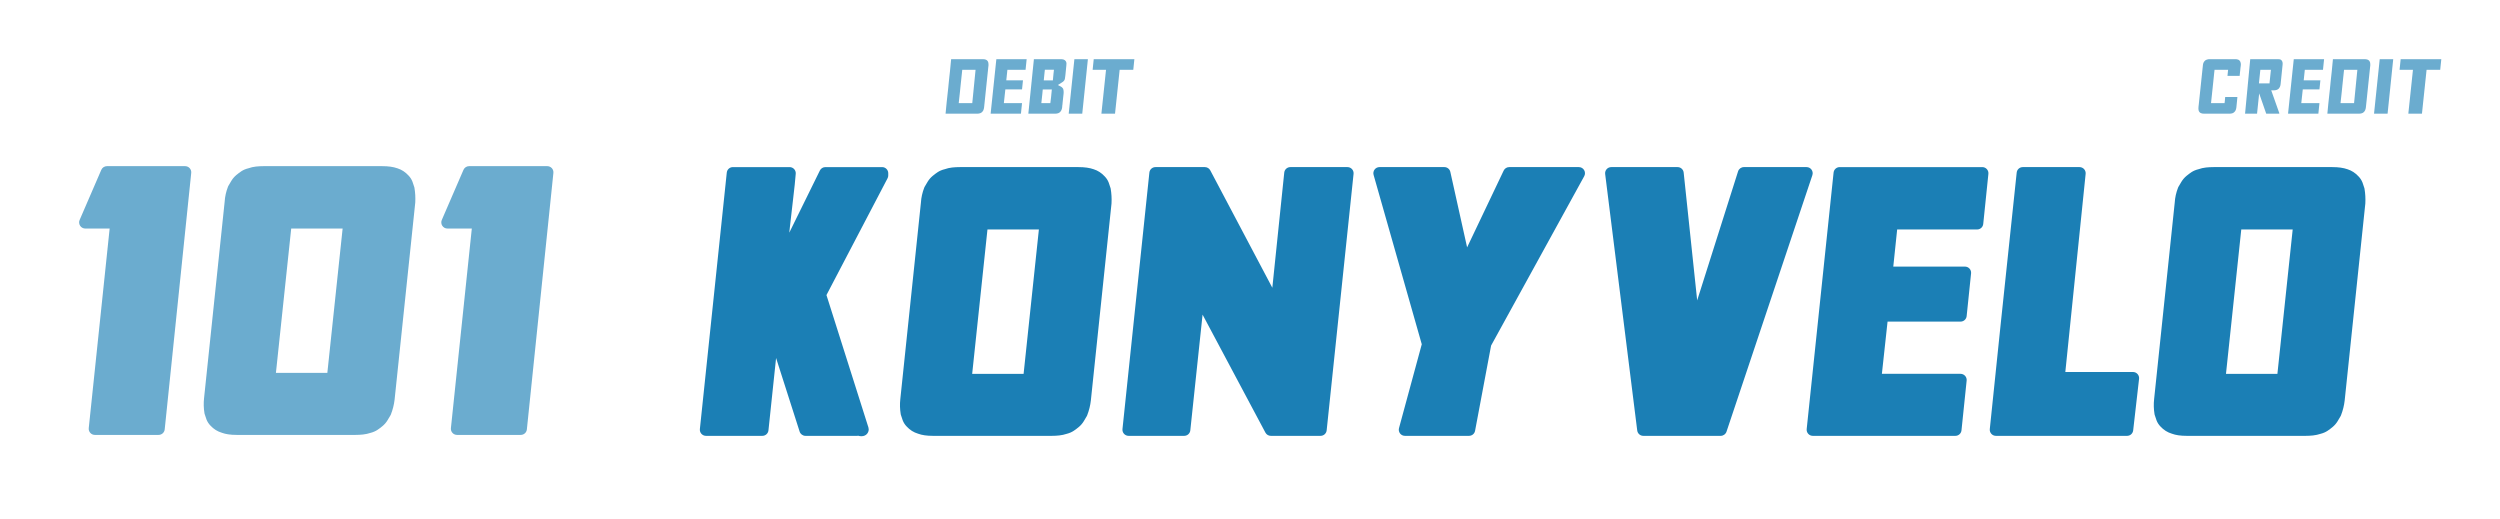 <?xml version="1.0" encoding="utf-8"?>
<svg version="1.1" xmlns="http://www.w3.org/2000/svg" xmlns:xlink="http://www.w3.org/1999/xlink" x="0px" y="0px" width="5300px" height="1100px" viewBox="0 0 5300 1100" enable-background="new 0 0 5300 1100" xml:space="preserve">
<g fill="#1b7fb5">
<g opacity="0.651">
<path d="M201.066,922c-3.684,0-7.194-1.563-9.659-4.3c-2.465-2.736-3.654-6.391-3.27-10.055L232.459,484.5 h-51.705c-4.377,0-8.461-2.203-10.865-5.861s-2.805-8.281-1.067-12.299l45.947-106.25c2.058-4.759,6.747-7.84,11.932-7.84 h165.771c3.681,0,7.188,1.56,9.654,4.293c2.465,2.733,3.656,6.383,3.277,10.044l-56.25,543.75 c-0.686,6.626-6.27,11.662-12.931,11.662H201.066z"/>
<path d="M501.76,922c-12.931,0-23.234-1.494-31.468-4.567c-9.298-2.752-17.382-7.825-24.04-15.088 c-3.797-3.844-6.687-8.324-8.592-13.322c-1.422-3.681-2.732-7.609-3.874-11.624c-0.132-0.466-0.239-0.939-0.318-1.417 c-1.757-10.546-2.053-21.214-0.877-31.709l43.708-416.785c0.616-10.585,3.003-21.282,7.098-31.797 c0.231-0.595,0.506-1.171,0.822-1.725c2.084-3.654,4.261-7.327,6.469-10.917c2.782-4.534,6.333-8.625,10.547-12.147 c3.482-2.897,7.004-5.538,10.492-7.867c4.257-2.827,9.364-4.959,15.218-6.359c4.89-1.756,10.118-2.953,15.556-3.563 c5.241-0.573,10.71-0.862,16.291-0.862h251.563c12.93,0,23.476,1.495,32.229,4.568c8.793,2.768,16.626,7.846,23.29,15.099 c3.767,3.84,6.646,8.299,8.562,13.258c1.436,3.767,2.734,7.661,3.879,11.626c0.139,0.482,0.25,0.972,0.333,1.467 c1.706,10.233,2.284,20.654,1.72,30.972c-0.012,0.216-0.029,0.431-0.051,0.646l-43.75,417.187 c-1.18,10.537-3.814,21.095-7.841,31.473c-0.234,0.604-0.513,1.188-0.834,1.75c-2.089,3.653-4.261,7.318-6.456,10.895 c-2.825,4.594-6.382,8.688-10.578,12.178c-3.451,2.885-6.991,5.538-10.498,7.867c-4.197,2.804-9.078,4.943-14.485,6.345 c-5.424,1.773-10.902,2.971-16.293,3.561c-5.07,0.568-10.551,0.858-16.257,0.858H501.76z M693.97,790.531L726.374,484.5H617.363 l-32.403,306.031H693.97z"/>
<path d="M968.86,922c-3.684,0-7.194-1.563-9.659-4.3c-2.465-2.736-3.654-6.391-3.27-10.055l44.322-423.146 h-51.705c-4.377,0-8.461-2.203-10.865-5.861s-2.805-8.281-1.067-12.299l45.947-106.25c2.058-4.759,6.747-7.84,11.932-7.84 h165.771c3.681,0,7.188,1.56,9.654,4.293c2.465,2.733,3.656,6.383,3.277,10.044l-56.25,543.75 c-0.686,6.626-6.27,11.662-12.931,11.662H968.86z"/>
</g>
<g>
<path d="M1826.348,924.781c-2.456,0-4.767-0.341-6.901-1.017c-0.801,0.154-1.628,0.235-2.474,0.235h-109.375 c-5.653,0-10.659-3.653-12.381-9.038l-49.92-155.999l-16.177,153.4c-0.697,6.615-6.276,11.637-12.928,11.637H1496.66 c-3.684,0-7.195-1.563-9.66-4.301c-2.465-2.736-3.653-6.392-3.269-10.056l57.031-543.75c0.694-6.619,6.274-11.644,12.929-11.644 h120.313c3.622,0,7.081,1.511,9.541,4.17c2.46,2.658,3.7,6.223,3.42,9.834c-1.073,13.858-2.801,30.608-5.134,49.785 c-2.393,19.68-4.621,39.071-6.62,57.635c-0.646,5.97-1.28,11.814-1.901,17.533l64.812-131.697 c2.188-4.444,6.71-7.26,11.664-7.26h120.313c7.18,0,13,5.82,13,13v4.688c0,2.099-0.508,4.167-1.481,6.027l-129.522,247.548 l88.99,280.778c0.402,1.271,0.607,2.595,0.607,3.928C1841.691,917.278,1836.314,924.781,1826.348,924.781z"/>
<path d="M1977.823,924c-12.931,0-23.234-1.494-31.468-4.567c-9.298-2.752-17.382-7.825-24.04-15.088 c-3.797-3.844-6.687-8.324-8.592-13.322c-1.422-3.681-2.732-7.609-3.874-11.624c-0.132-0.466-0.239-0.939-0.318-1.417 c-1.757-10.546-2.053-21.214-0.877-31.709l43.708-416.785c0.616-10.585,3.003-21.282,7.098-31.797 c0.231-0.595,0.506-1.171,0.822-1.725c2.084-3.654,4.261-7.327,6.469-10.917c2.782-4.534,6.333-8.625,10.547-12.147 c3.482-2.897,7.004-5.538,10.492-7.867c4.257-2.827,9.364-4.959,15.218-6.359c4.89-1.756,10.118-2.953,15.556-3.563 c5.241-0.573,10.71-0.862,16.291-0.862h251.563c12.93,0,23.476,1.495,32.229,4.568c8.793,2.768,16.626,7.846,23.29,15.099 c3.767,3.84,6.646,8.299,8.562,13.258c1.436,3.767,2.734,7.661,3.879,11.626c0.139,0.482,0.25,0.972,0.333,1.467 c1.706,10.233,2.284,20.654,1.72,30.972c-0.012,0.216-0.029,0.431-0.051,0.646l-43.75,417.187 c-1.18,10.537-3.814,21.095-7.841,31.473c-0.234,0.604-0.513,1.188-0.834,1.75c-2.089,3.653-4.261,7.318-6.456,10.895 c-2.825,4.594-6.382,8.688-10.578,12.178c-3.451,2.885-6.991,5.538-10.498,7.867c-4.197,2.804-9.078,4.943-14.485,6.345 c-5.424,1.773-10.902,2.971-16.293,3.561c-5.07,0.568-10.551,0.858-16.257,0.858H1977.823z M2170.033,792.531l32.403-306.031 h-109.011l-32.403,306.031H2170.033z"/>
<path d="M2694.142,924c-4.804,0-9.216-2.649-11.474-6.889l-133.192-250.075l-26,245.334 c-0.701,6.612-6.278,11.63-12.928,11.63h-117.969c-3.684,0-7.195-1.563-9.66-4.3s-3.653-6.393-3.269-10.057l57.031-543.75 c0.694-6.619,6.274-11.644,12.929-11.644h104.688c4.818,0,9.241,2.665,11.493,6.925l131.549,248.858l25.277-244.122 c0.686-6.626,6.27-11.661,12.931-11.661h121.094c3.684,0,7.194,1.563,9.66,4.3c2.465,2.737,3.653,6.392,3.269,10.056 l-57.031,543.75c-0.693,6.618-6.274,11.644-12.929,11.644H2694.142z"/>
<path d="M2978.429,924c-4.049,0-7.867-1.887-10.327-5.104c-2.459-3.217-3.279-7.396-2.219-11.304l48.271-177.762 l-102.136-359.024c-1.115-3.921-0.327-8.138,2.13-11.392c2.457-3.253,6.297-5.166,10.374-5.166h137.5 c6.093,0,11.368,4.232,12.69,10.18l35.558,160.011l77.515-162.78c2.156-4.527,6.723-7.411,11.737-7.411h147.656 c4.596,0,8.851,2.427,11.189,6.383c2.34,3.956,2.417,8.853,0.202,12.88l-197.437,359.118l-33.991,180.771 c-1.156,6.146-6.523,10.598-12.776,10.598H2978.429z"/>
<path d="M3483.811,924c-6.557,0-12.087-4.882-12.899-11.388l-67.969-543.75c-0.463-3.7,0.686-7.42,3.153-10.216 s6.018-4.396,9.746-4.396h140.625c6.651,0,12.229,5.02,12.928,11.634l28.623,270.965l86.682-273.527 c1.712-5.402,6.726-9.073,12.393-9.073h132.813c4.182,0,8.108,2.012,10.551,5.406c2.443,3.394,3.104,7.756,1.776,11.721 L3660.2,915.127c-1.774,5.3-6.737,8.873-12.327,8.873H3483.811z"/>
<path d="M3843.098,924c-3.684,0-7.194-1.563-9.66-4.3c-2.465-2.737-3.653-6.393-3.269-10.057l57.031-543.75 c0.693-6.619,6.274-11.644,12.929-11.644h302.344c3.68,0,7.187,1.559,9.651,4.291s3.657,6.38,3.28,10.04l-10.938,106.25 c-0.683,6.629-6.268,11.669-12.932,11.669h-169.537l-8.222,78.688h151.978c3.681,0,7.188,1.561,9.654,4.293 c2.465,2.733,3.655,6.384,3.276,10.045l-9.375,90.625c-0.686,6.626-6.269,11.662-12.931,11.662h-154.741l-12.021,110.719 h166.762c3.682,0,7.189,1.561,9.655,4.295c2.465,2.733,3.655,6.385,3.275,10.046l-10.938,105.469 c-0.687,6.625-6.271,11.659-12.931,11.659H3843.098z"/>
<path d="M4231.291,924c-3.682,0-7.19-1.561-9.655-4.295s-3.655-6.386-3.275-10.048l23.438-225.78l33.597-317.993 c0.698-6.614,6.276-11.634,12.928-11.634h120.313c3.679,0,7.185,1.559,9.649,4.289s3.658,6.377,3.283,10.037l-43.063,420.049 h143.412c3.705,0,7.233,1.581,9.7,4.345c2.467,2.765,3.637,6.45,3.216,10.131l-12.5,109.375 c-0.75,6.566-6.308,11.524-12.916,11.524H4231.291z"/>
<path d="M4635.892,924c-12.931,0-23.234-1.494-31.469-4.567c-9.298-2.752-17.382-7.825-24.039-15.088 c-3.797-3.844-6.687-8.324-8.593-13.322c-1.422-3.681-2.732-7.61-3.873-11.626c-0.133-0.466-0.238-0.938-0.318-1.415 c-1.758-10.546-2.053-21.214-0.877-31.709l43.707-416.785c0.616-10.587,3.004-21.284,7.098-31.798 c0.231-0.594,0.507-1.171,0.822-1.725c2.091-3.666,4.268-7.339,6.47-10.918c2.782-4.532,6.333-8.623,10.547-12.146 c3.482-2.897,7.005-5.538,10.492-7.867c4.257-2.827,9.364-4.959,15.218-6.359c4.889-1.755,10.117-2.953,15.557-3.563 c5.24-0.573,10.71-0.862,16.29-0.862h251.563c12.93,0,23.476,1.495,32.229,4.568c8.793,2.768,16.626,7.846,23.29,15.1 c3.766,3.839,6.645,8.298,8.561,13.255c1.438,3.769,2.735,7.663,3.88,11.628c0.14,0.482,0.25,0.972,0.333,1.467 c1.705,10.233,2.284,20.654,1.72,30.972c-0.012,0.216-0.029,0.431-0.052,0.646l-43.75,417.187 c-1.179,10.537-3.813,21.095-7.841,31.473c-0.233,0.604-0.513,1.189-0.835,1.751c-2.096,3.664-4.268,7.329-6.455,10.894 c-2.827,4.595-6.384,8.688-10.578,12.178c-3.451,2.885-6.991,5.538-10.497,7.867c-4.197,2.804-9.077,4.943-14.485,6.345 c-5.423,1.773-10.902,2.971-16.293,3.561c-5.069,0.568-10.551,0.858-16.257,0.858H4635.892z M4828.102,792.531l32.403-306.031 h-109.011l-32.403,306.031H4828.102z"/>
</g>
<g opacity="0.651">
<path d="M4717.383,205.639h5.313h8.799h4.98h6.807l-0.996,10.293l-1.162,11.621 c-0.223,1.107-0.415,2.158-0.581,3.154s-0.472,1.938-0.913,2.822c-0.775,1.66-1.771,3.045-2.988,4.15 c-1.328,1.219-2.713,2.049-4.15,2.49c-0.996,0.332-2.021,0.555-3.071,0.664c-1.053,0.111-2.132,0.166-3.237,0.166h-49.639h-0.996 h-2.822c-2.436,0-4.373-0.275-5.811-0.83c-1.551-0.441-2.879-1.271-3.984-2.49c-0.555-0.553-0.97-1.188-1.245-1.909 c-0.277-0.719-0.526-1.466-0.747-2.241c-0.332-1.992-0.389-3.984-0.166-5.977l0.166-2.656l0.332-2.324l8.799-83.672 c0.109-1.992,0.553-3.984,1.328-5.977c0.441-0.773,0.885-1.52,1.328-2.241c0.441-0.719,0.996-1.354,1.66-1.909 c0.664-0.553,1.328-1.051,1.992-1.494c0.664-0.441,1.494-0.773,2.49-0.996c0.885-0.332,1.826-0.553,2.822-0.664 c0.996-0.109,2.047-0.166,3.154-0.166h2.324h3.32h45.322h2.49c1.105,0,2.185,0.057,3.237,0.166 c1.051,0.111,2.019,0.332,2.905,0.664c1.438,0.443,2.656,1.273,3.652,2.49c0.996,1.107,1.66,2.49,1.992,4.15 c0.332,0.887,0.498,1.826,0.498,2.822s-0.057,2.049-0.166,3.154l-0.332,2.656l-0.332,2.324l-0.166,1.992l-0.166,1.826 l-0.664,5.645l-0.332,3.486l-0.166,1.494l-0.166,2.49h-5.479h-8.633h-4.98h-6.807l0.664-6.309l0.664-6.475h-28.721l-0.83,7.139 l-0.996,9.961l-2.324,22.246l-3.32,31.211h2.158h21.416h2.158h2.988l0.664-5.811L4717.383,205.639z"/>
<path d="M4759.544,241l10.957-115.547h56.279c1.992,0,3.818,0.057,5.479,0.166c1.66,0.111,3.043,0.721,4.15,1.826 c2.324,2.104,3.209,5.479,2.656,10.127l-4.15,40.508c-0.223,2.324-0.721,4.316-1.494,5.977c-0.775,1.66-1.771,3.1-2.988,4.316 c-2.324,2.104-5.867,3.154-10.625,3.154h-4.814l17.1,48.311l-0.166,1.162h-27.559l-14.941-42.998L4784.944,241H4759.544z M4791.917,148.031l-2.988,28.721h22.412l2.988-28.721H4791.917z"/>
<path d="M4862.799,125.453h64.248l-2.324,22.578h-38.516l-2.324,22.246h35.361l-1.992,19.258h-35.361 l-3.154,29.053h38.516L4914.928,241h-64.248L4862.799,125.453z"/>
<path d="M5024.658,132.924c0.332,1.992,0.44,3.984,0.332,5.977l-0.332,2.656l-8.965,85.996 c-0.224,1.992-0.722,3.984-1.494,5.977c-0.444,0.775-0.888,1.522-1.328,2.241c-0.444,0.721-0.996,1.356-1.66,1.909 c-0.664,0.555-1.328,1.053-1.992,1.494c-0.664,0.443-1.44,0.775-2.324,0.996c-0.996,0.332-1.992,0.555-2.988,0.664 c-0.996,0.111-2.05,0.166-3.154,0.166h-41.504h-8.135h-0.664h-16.436l2.158-22.412l0.83-7.637l2.324-21.416l0.498-4.814 l1.328-13.447l2.158-19.922l2.49-25.898h19.258h45.322h2.49c2.433,0,4.425,0.277,5.977,0.83c1.437,0.443,2.71,1.273,3.818,2.49 c0.552,0.555,0.967,1.19,1.245,1.909C5024.186,131.404,5024.435,132.151,5024.658,132.924z M4990.625,218.588l6.973-70.557 h-28.223l-4.15,39.346l-0.664,6.973l-2.656,24.238h2.324h3.154h20.254H4990.625z"/>
<path d="M5032.952,241l12.049-115.547h28.625L5061.673,241h-12.049H5032.952z"/>
<path d="M5134.547,241h-28.887l9.795-92.969h-28.389l2.324-22.578h86.162l-2.324,22.578h-28.887L5134.547,241z"/>
</g>
<g opacity="0.651">
<path d="M2095.254,132.924c0.332,1.992,0.441,3.984,0.332,5.977l-0.332,2.656l-8.965,85.996 c-0.223,1.992-0.721,3.984-1.494,5.977c-0.443,0.775-0.887,1.522-1.328,2.241c-0.443,0.721-0.996,1.356-1.66,1.909 c-0.664,0.555-1.328,1.053-1.992,1.494c-0.664,0.443-1.439,0.775-2.324,0.996c-0.996,0.332-1.992,0.555-2.988,0.664 c-0.996,0.111-2.049,0.166-3.154,0.166h-41.504h-8.135h-0.664h-16.436l2.158-22.412l0.83-7.637l2.324-21.416l0.498-4.814 l1.328-13.447l2.158-19.922l2.49-25.898h19.258h45.322h2.49c2.433,0,4.425,0.277,5.977,0.83c1.437,0.443,2.711,1.273,3.818,2.49 c0.553,0.555,0.968,1.19,1.245,1.909C2094.782,131.404,2095.031,132.151,2095.254,132.924z M2061.221,218.588l6.973-70.557 h-28.223l-4.15,39.346l-0.664,6.973l-2.656,24.238h2.324h3.154h20.254H2061.221z"/>
<path d="M2112.267,125.453h64.248l-2.324,22.578h-38.516l-2.324,22.246h35.361l-1.992,19.258h-35.361 l-3.154,29.053h38.516L2164.396,241h-64.248L2112.267,125.453z"/>
<path d="M2180.081,241l11.787-115.547h56.777c2.324,0,4.343,0.249,6.06,0.747c1.715,0.498,3.237,1.577,4.565,3.237 c1.105,1.439,1.66,3.128,1.66,5.063c0,1.938-0.111,3.569-0.332,4.897l-1.992,20.254c-0.223,2.104-0.555,4.482-0.996,7.139 c-0.443,2.656-1.883,4.872-4.316,6.641c-2.324,1.551-4.29,2.851-5.894,3.901c-1.605,1.053-3.183,2.021-4.731,2.905 c1.992,1.107,3.873,2.075,5.645,2.905c1.77,0.83,3.209,1.966,4.316,3.403c0.664,0.664,1.162,1.494,1.494,2.49 s0.553,2.075,0.664,3.237c0.109,1.162,0.166,2.324,0.166,3.486s-0.057,2.132-0.166,2.905l-2.158,20.088l-0.166,2.49l-0.332,1.66 l-0.332,4.482c-0.555,4.54-2.049,7.914-4.482,10.127c-2.215,2.324-5.701,3.486-10.459,3.486h-23.574H2180.081z M2207.64,218.588 h8.135h10.957c0.221-1.549,0.441-3.32,0.664-5.313c0.221-1.992,0.498-4.205,0.83-6.641l1.66-16.934 c-1.992,0.111-4.648,0.111-7.969,0h-5.479h-5.811l-0.498,5.479l-0.664,6.641L2207.64,218.588z M2212.786,170.443h5.479h13.779 l0.498-4.851l0.83-8.864l0.996-8.864h-19.258l-0.83,7.525L2212.786,170.443z"/>
<path d="M2265.659,241l12.049-115.547h28.625L2294.38,241h-12.049H2265.659z"/>
<path d="M2363.854,241h-28.887l9.795-92.969h-28.389l2.324-22.578h86.162l-2.324,22.578h-28.887L2363.854,241z"/>
</g>
</g>
</svg>

